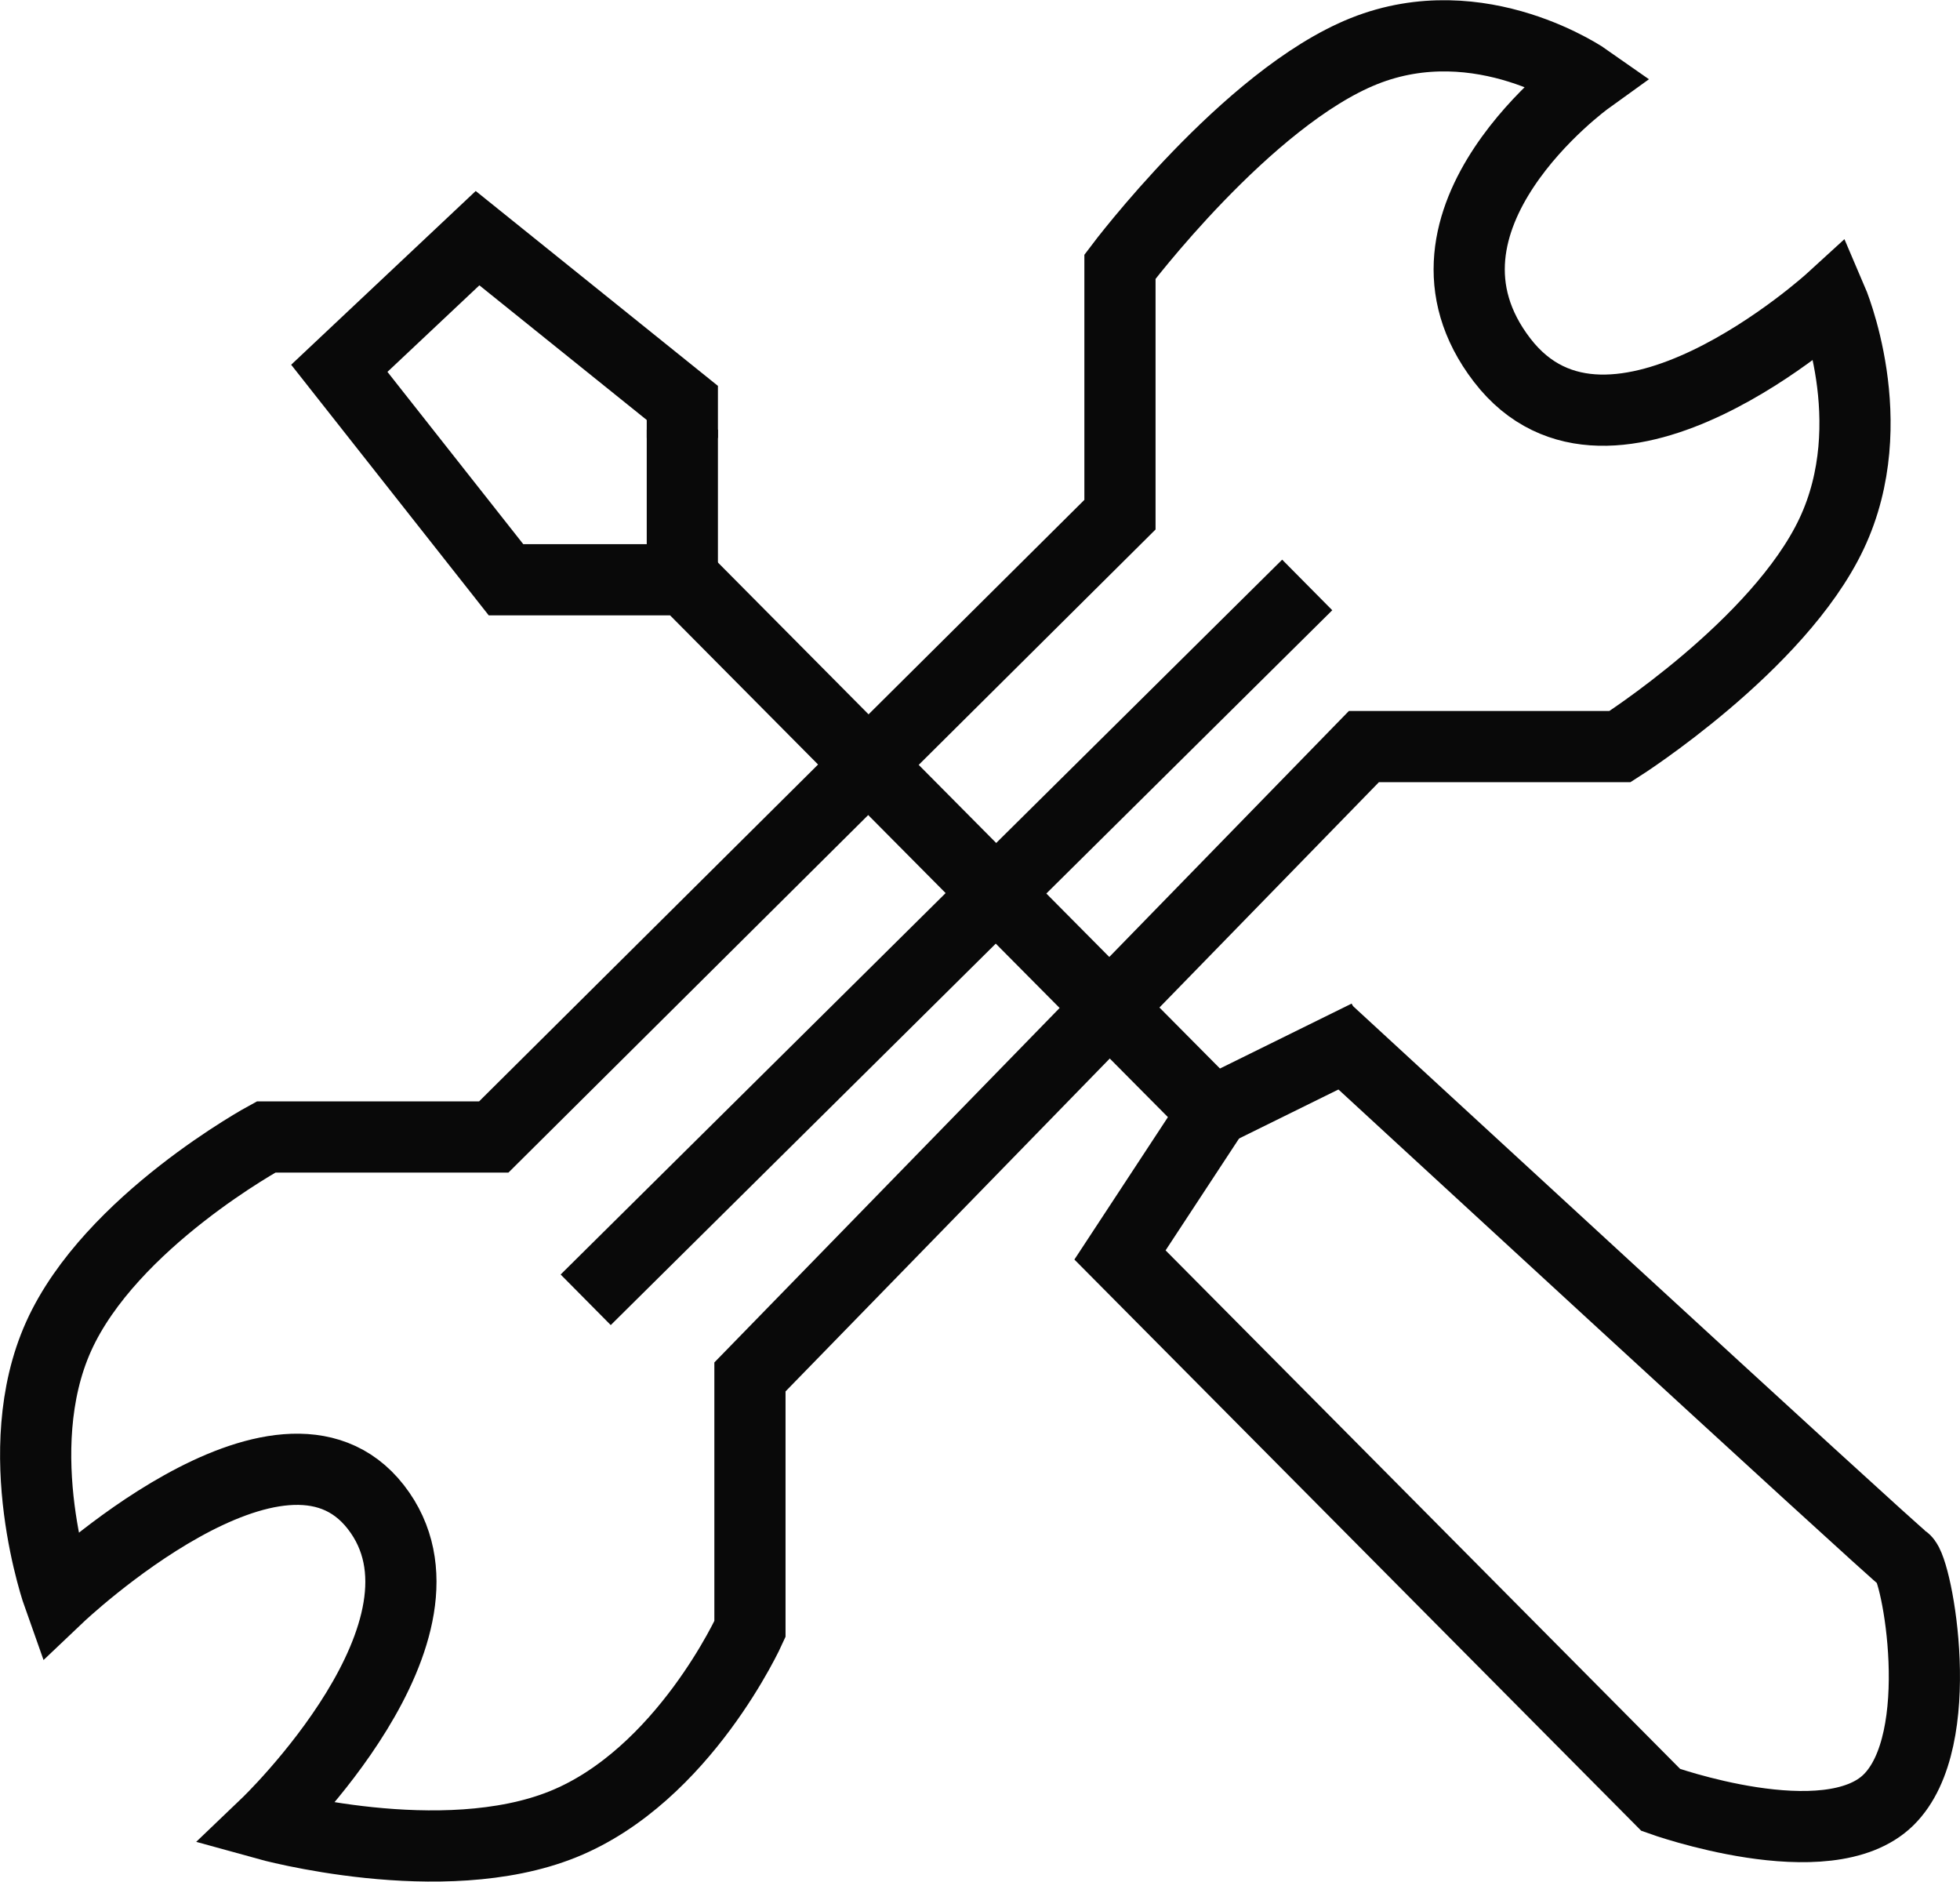 <svg xmlns="http://www.w3.org/2000/svg" width="137.67" height="132.144" viewBox="0 0 137.67 132.144">
  <g id="Group_62" data-name="Group 62" transform="translate(-1343.745 -2900.307)">
    <g id="Group_61" data-name="Group 61" transform="translate(59 15.944)">
      <g id="Group_60" data-name="Group 60" transform="translate(-4.476 -68.749)">
        <path id="Path_14" data-name="Path 14" d="M1369.343,2990.216l10.923-5.385" transform="translate(5 41)" fill="none" stroke="#090909" stroke-width="5"/>
        <g id="Group_59" data-name="Group 59" transform="translate(5 41)">
          <path id="Path_12" data-name="Path 12" d="M1395.733,2917.7s-13.619,9.806-6,19.707,23.134-4.284,23.134-4.284,3.713,8.623,0,16.477-14.851,14.939-14.851,14.939h-17.993l-43.126,44.268v17.707s-4.641,10.282-13.138,13.709-20.849,0-20.849,0,14.368-13.731,7.711-22.277-22.277,6.283-22.277,6.283-3.641-10.21,0-18.279,14.566-13.994,14.566-13.994h15.994l43.983-43.7V2930.84s8.925-11.853,17.136-15.137S1395.733,2917.7,1395.733,2917.7Z" fill="none" stroke="#090909" stroke-width="5"/>
          <path id="Path_13" data-name="Path 13" d="M1377.433,2984.485s39.72,36.605,40.577,37.176,3.142,12.638-1.142,16.851-15.994,0-15.994,0l-37.985-38.271,6.569-10-37.128-37.414h-12.566l-11.71-14.851,9.71-9.139,14.384,11.571v2.456" fill="none" stroke="#090909" stroke-width="5"/>
          <path id="Path_15" data-name="Path 15" d="M1332.148,2952.749v-10.468" fill="none" stroke="#090909" stroke-width="5"/>
        </g>
      </g>
      <path id="Path_16" data-name="Path 16" d="M1376.564,2925.441l-50.68,50.2" fill="none" stroke="#090909" stroke-width="5"/>
    </g>
  </g>
</svg>
